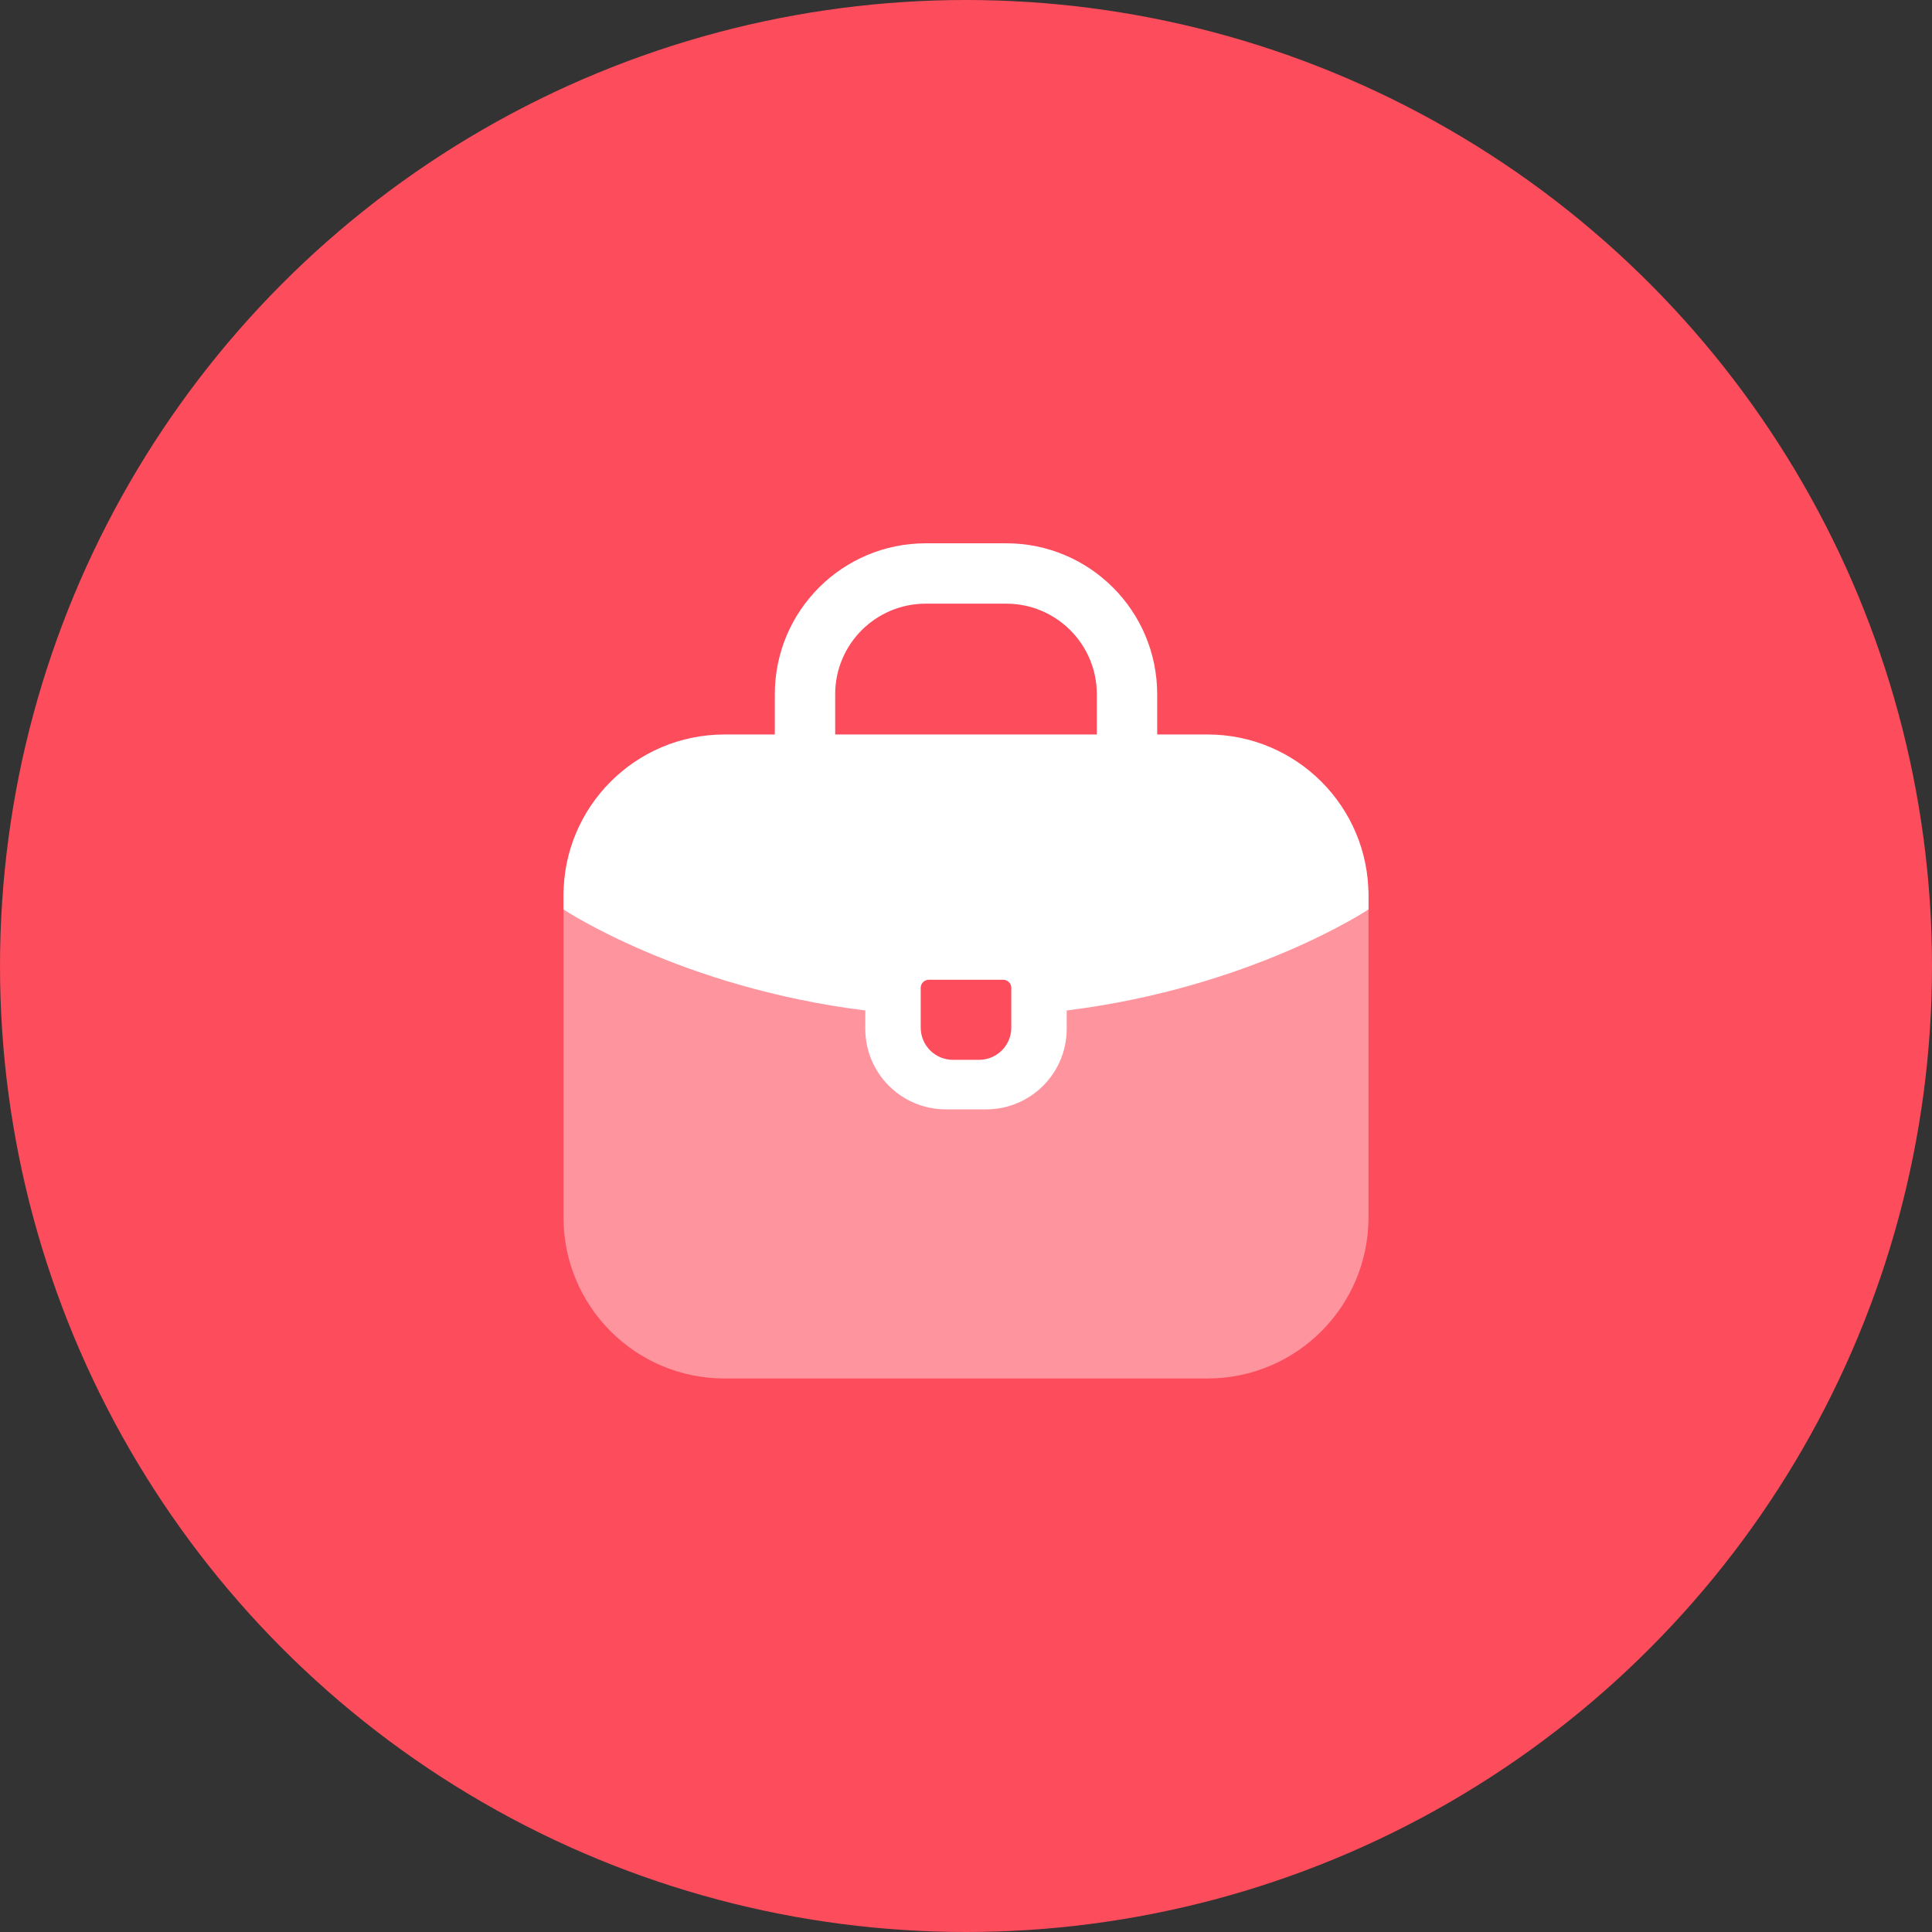 <svg width="48" height="48" viewBox="0 0 48 48" fill="none" xmlns="http://www.w3.org/2000/svg">
<rect x="0" y="0" width="48" height="48" fill="#333333" stroke="none"/>
<circle cx="24" cy="24" r="24" fill="#FD4C5C"/>
<rect width="24" height="24" transform="translate(12 12)" fill="#FD4C5C"/>
<g opacity="0.4">
<path d="M14 22.12L14 30.248C14 32.457 15.791 34.248 18 34.248H30C32.209 34.248 34 32.457 34 30.248V22.12L26.403 24.584C26.403 24.584 25.501 27.023 24 27.023C22.499 27.023 21.391 24.584 21.391 24.584L14 22.12Z" fill="white"/>
</g>
<path fill-rule="evenodd" clip-rule="evenodd" d="M30 18.248H18C15.791 18.248 14 20.038 14 22.248V22.595C14 22.595 16.914 24.536 21.498 25.105V25.562C21.498 26.666 22.394 27.562 23.498 27.562H24.502C25.606 27.562 26.502 26.666 26.502 25.562V25.105C31.086 24.536 34 22.595 34 22.595V22.248C34 20.038 32.209 18.248 30 18.248ZM23.075 24.342C22.965 24.342 22.875 24.431 22.875 24.542V25.531C22.875 25.973 23.233 26.331 23.675 26.331H24.325C24.767 26.331 25.125 25.973 25.125 25.531V24.542C25.125 24.431 25.035 24.342 24.925 24.342H23.075Z" fill="white"/>
<path fill-rule="evenodd" clip-rule="evenodd" d="M23 14.998C21.757 14.998 20.75 16.005 20.75 17.248V18.248C20.75 18.662 20.414 18.998 20 18.998C19.586 18.998 19.25 18.662 19.25 18.248V17.248C19.25 15.177 20.929 13.498 23 13.498H25C27.071 13.498 28.75 15.177 28.75 17.248V18.248C28.75 18.662 28.414 18.998 28 18.998C27.586 18.998 27.25 18.662 27.25 18.248V17.248C27.25 16.005 26.242 14.998 25 14.998H23Z" fill="white"/>
</svg>

